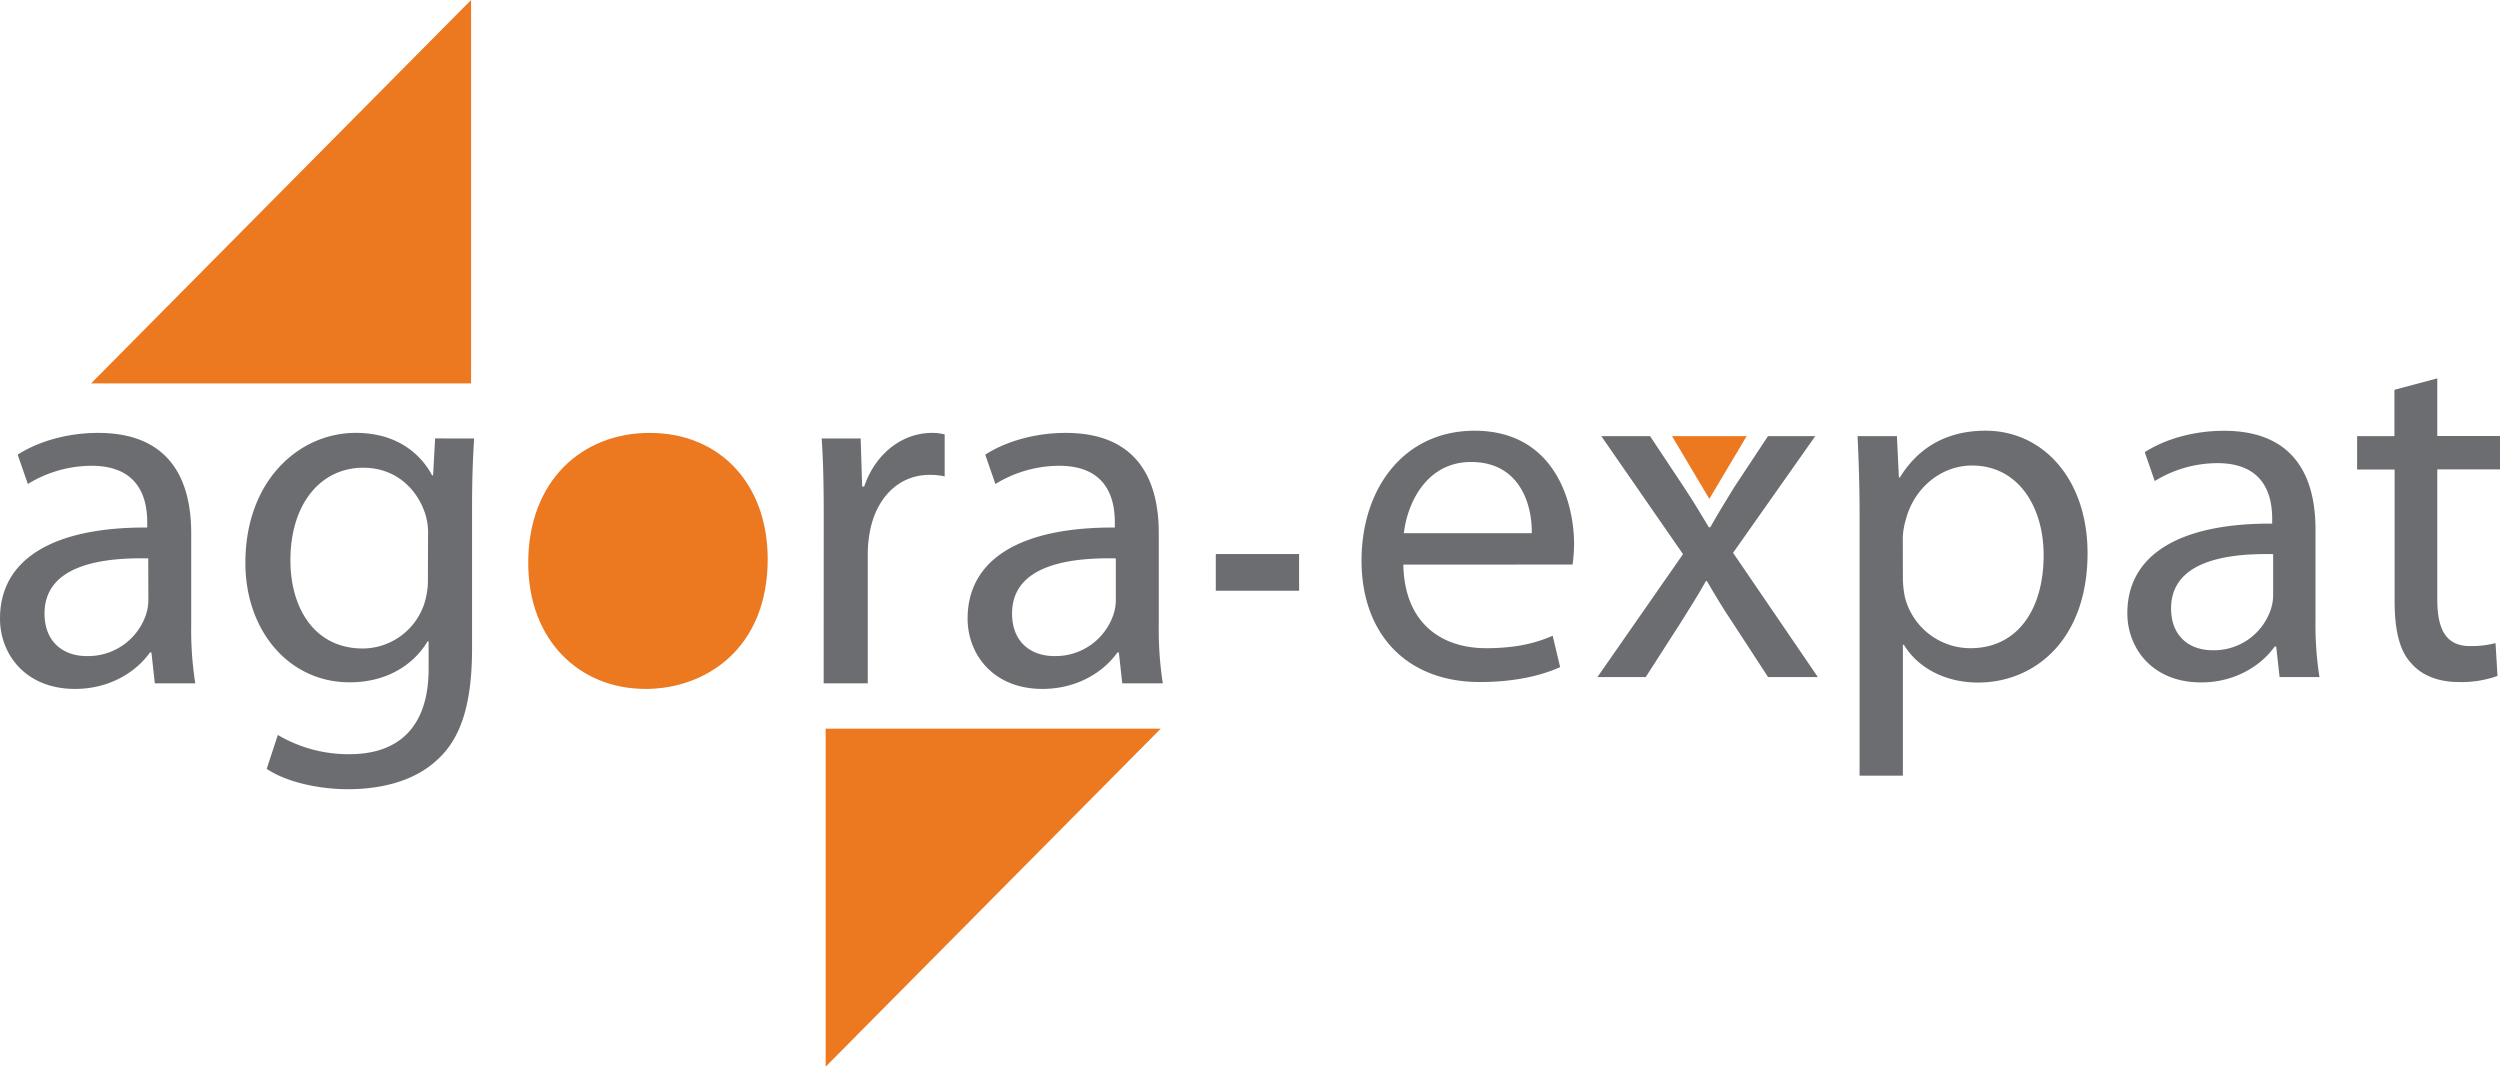 <svg xmlns="http://www.w3.org/2000/svg" viewBox="0 0 737.13 314.51"><defs><style>.cls-1{fill:#6c6d70;}.cls-2{fill:#ec781f;}</style></defs><title>Fichier 1</title><g id="Calque_2" data-name="Calque 2"><g id="Calque_2-2" data-name="Calque 2"><path class="cls-1" d="M45.65,201.49l-1-9.1h-.45c-4,5.67-11.79,10.74-22.08,10.74C7.46,203.13,0,192.84,0,182.4c0-17.46,15.52-27,43.41-26.86v-1.49c0-6-1.64-16.71-16.41-16.71a36,36,0,0,0-18.79,5.37l-3-8.65c6-3.88,14.62-6.42,23.72-6.42,22.08,0,27.45,15.07,27.45,29.54v27a101.08,101.08,0,0,0,1.2,17.3Zm-1.94-36.85c-14.32-.3-30.58,2.24-30.58,16.26,0,8.51,5.67,12.54,12.38,12.54A18,18,0,0,0,43,181.35a13.89,13.89,0,0,0,.74-4.18Z"/><path class="cls-1" d="M139.79,129.28c-.3,5.22-.6,11-.6,19.85v41.92c0,16.56-3.28,26.7-10.29,33-7,6.56-17.16,8.65-26.26,8.65-8.65,0-18.2-2.09-24-6l3.28-10a40.79,40.79,0,0,0,21.19,5.67c13.43,0,23.27-7,23.27-25.21v-8.06h-.3c-4,6.71-11.78,12.08-23,12.08-17.9,0-30.73-15.21-30.73-35.21,0-24.46,16-38.34,32.52-38.34,12.53,0,19.39,6.57,22.53,12.53h.3l.59-10.89Zm-13.58,28.5a18.9,18.9,0,0,0-.74-6c-2.39-7.61-8.8-13.87-18.35-13.87-12.54,0-21.49,10.59-21.49,27.3,0,14.17,7.16,26,21.34,26a19.21,19.21,0,0,0,18.2-13.43,22.7,22.7,0,0,0,1-7Z"/><path class="cls-1" d="M242.88,151.81c0-8.5-.15-15.81-.6-22.53h11.49l.44,14.18h.6c3.28-9.7,11.19-15.82,20-15.82a14.12,14.12,0,0,1,3.73.45v12.38a19.55,19.55,0,0,0-4.47-.45c-9.25,0-15.82,7-17.61,16.86a36.77,36.77,0,0,0-.6,6.12v38.49h-13Z"/><path class="cls-1" d="M330.9,201.49l-1-9.1h-.44c-4,5.67-11.79,10.74-22.08,10.74-14.62,0-22.08-10.29-22.08-20.73,0-17.46,15.51-27,43.41-26.86v-1.49c0-6-1.64-16.71-16.41-16.71a36,36,0,0,0-18.8,5.37l-3-8.65c6-3.88,14.62-6.42,23.72-6.42,22.08,0,27.45,15.07,27.45,29.54v27a102.17,102.17,0,0,0,1.19,17.3ZM329,164.64c-14.32-.3-30.59,2.24-30.59,16.26,0,8.51,5.67,12.54,12.39,12.54a18,18,0,0,0,17.45-12.09,13.6,13.6,0,0,0,.75-4.18Z"/><path class="cls-1" d="M413.78,166.47c.3,17.46,11.45,24.65,24.37,24.65,9.24,0,14.82-1.61,19.66-3.66l2.2,9.24c-4.55,2.06-12.32,4.4-23.63,4.4-21.86,0-34.93-14.38-34.93-35.81S414.08,127,434.77,127c23.19,0,29.35,20.4,29.35,33.46a48.15,48.15,0,0,1-.44,6Zm37.87-9.25c.14-8.22-3.38-21-17.91-21-13.06,0-18.78,12-19.81,21Z"/><path class="cls-1" d="M486.53,128.6l10.13,15.27c2.64,4,4.84,7.63,7.19,11.59h.44c2.35-4.25,4.7-7.92,7-11.74l10-15.12h13.94L511,163,536,199.64H521.32l-10.42-16c-2.79-4.11-5.14-8.07-7.63-12.33H503c-2.35,4.26-4.84,8.07-7.48,12.33l-10.28,16H471l25.24-36.25L472.15,128.6Z"/><path class="cls-1" d="M548.3,151.79c0-9.1-.29-16.44-.59-23.19h11.6l.58,12.18h.3c5.28-8.65,13.65-13.79,25.24-13.79,17.17,0,30.09,14.53,30.09,36.1,0,25.54-15.56,38.16-32.29,38.16-9.39,0-17.61-4.11-21.87-11.15h-.29v38.6H548.3Zm12.77,18.93a29.53,29.53,0,0,0,.58,5.29A19.93,19.93,0,0,0,581,191.12c13.65,0,21.57-11.15,21.57-27.44,0-14.24-7.48-26.42-21.13-26.42-8.81,0-17,6.31-19.52,16a20.91,20.91,0,0,0-.88,5.28Z"/><path class="cls-1" d="M672.14,199.64l-1-9h-.44c-4,5.58-11.6,10.57-21.72,10.57-14.39,0-21.73-10.13-21.73-20.4,0-17.17,15.27-26.56,42.71-26.42V153c0-5.87-1.61-16.44-16.14-16.44a35.36,35.36,0,0,0-18.49,5.28l-2.94-8.51c5.87-3.82,14.38-6.31,23.34-6.31,21.72,0,27,14.82,27,29.06v26.56a100.18,100.18,0,0,0,1.17,17Zm-1.9-36.25c-14.09-.3-30.09,2.2-30.09,16,0,8.37,5.58,12.33,12.18,12.33a17.66,17.66,0,0,0,17.17-11.89,13.45,13.45,0,0,0,.74-4.11Z"/><path class="cls-1" d="M718.64,111.56v17h18.49v9.84H718.64v38.3c0,8.81,2.49,13.8,9.68,13.8a28.8,28.8,0,0,0,7.49-.88l.58,9.68A31.5,31.5,0,0,1,725,201.1c-6,0-10.86-1.9-13.94-5.43-3.67-3.81-5-10.12-5-18.49V138.44H695V128.6h11V114.93Z"/><polygon class="cls-2" points="493 128.6 515 128.6 504 147.09 493 128.6"/><polygon class="cls-2" points="26.84 113.05 138.9 0 138.9 113.05 26.84 113.05"/><polygon class="cls-2" points="342.25 214.84 243.45 314.51 243.45 214.84 342.25 214.84"/><path class="cls-2" d="M191.56,127.64c-20,0-35.81,14.17-35.81,38.34,0,22.83,15.07,37.15,34.61,37.15,17.46,0,36-11.63,36-38.34C226.32,142.71,212.29,127.64,191.56,127.64Z"/><rect class="cls-1" x="358.48" y="163.36" width="24.56" height="10.82"/></g></g></svg>